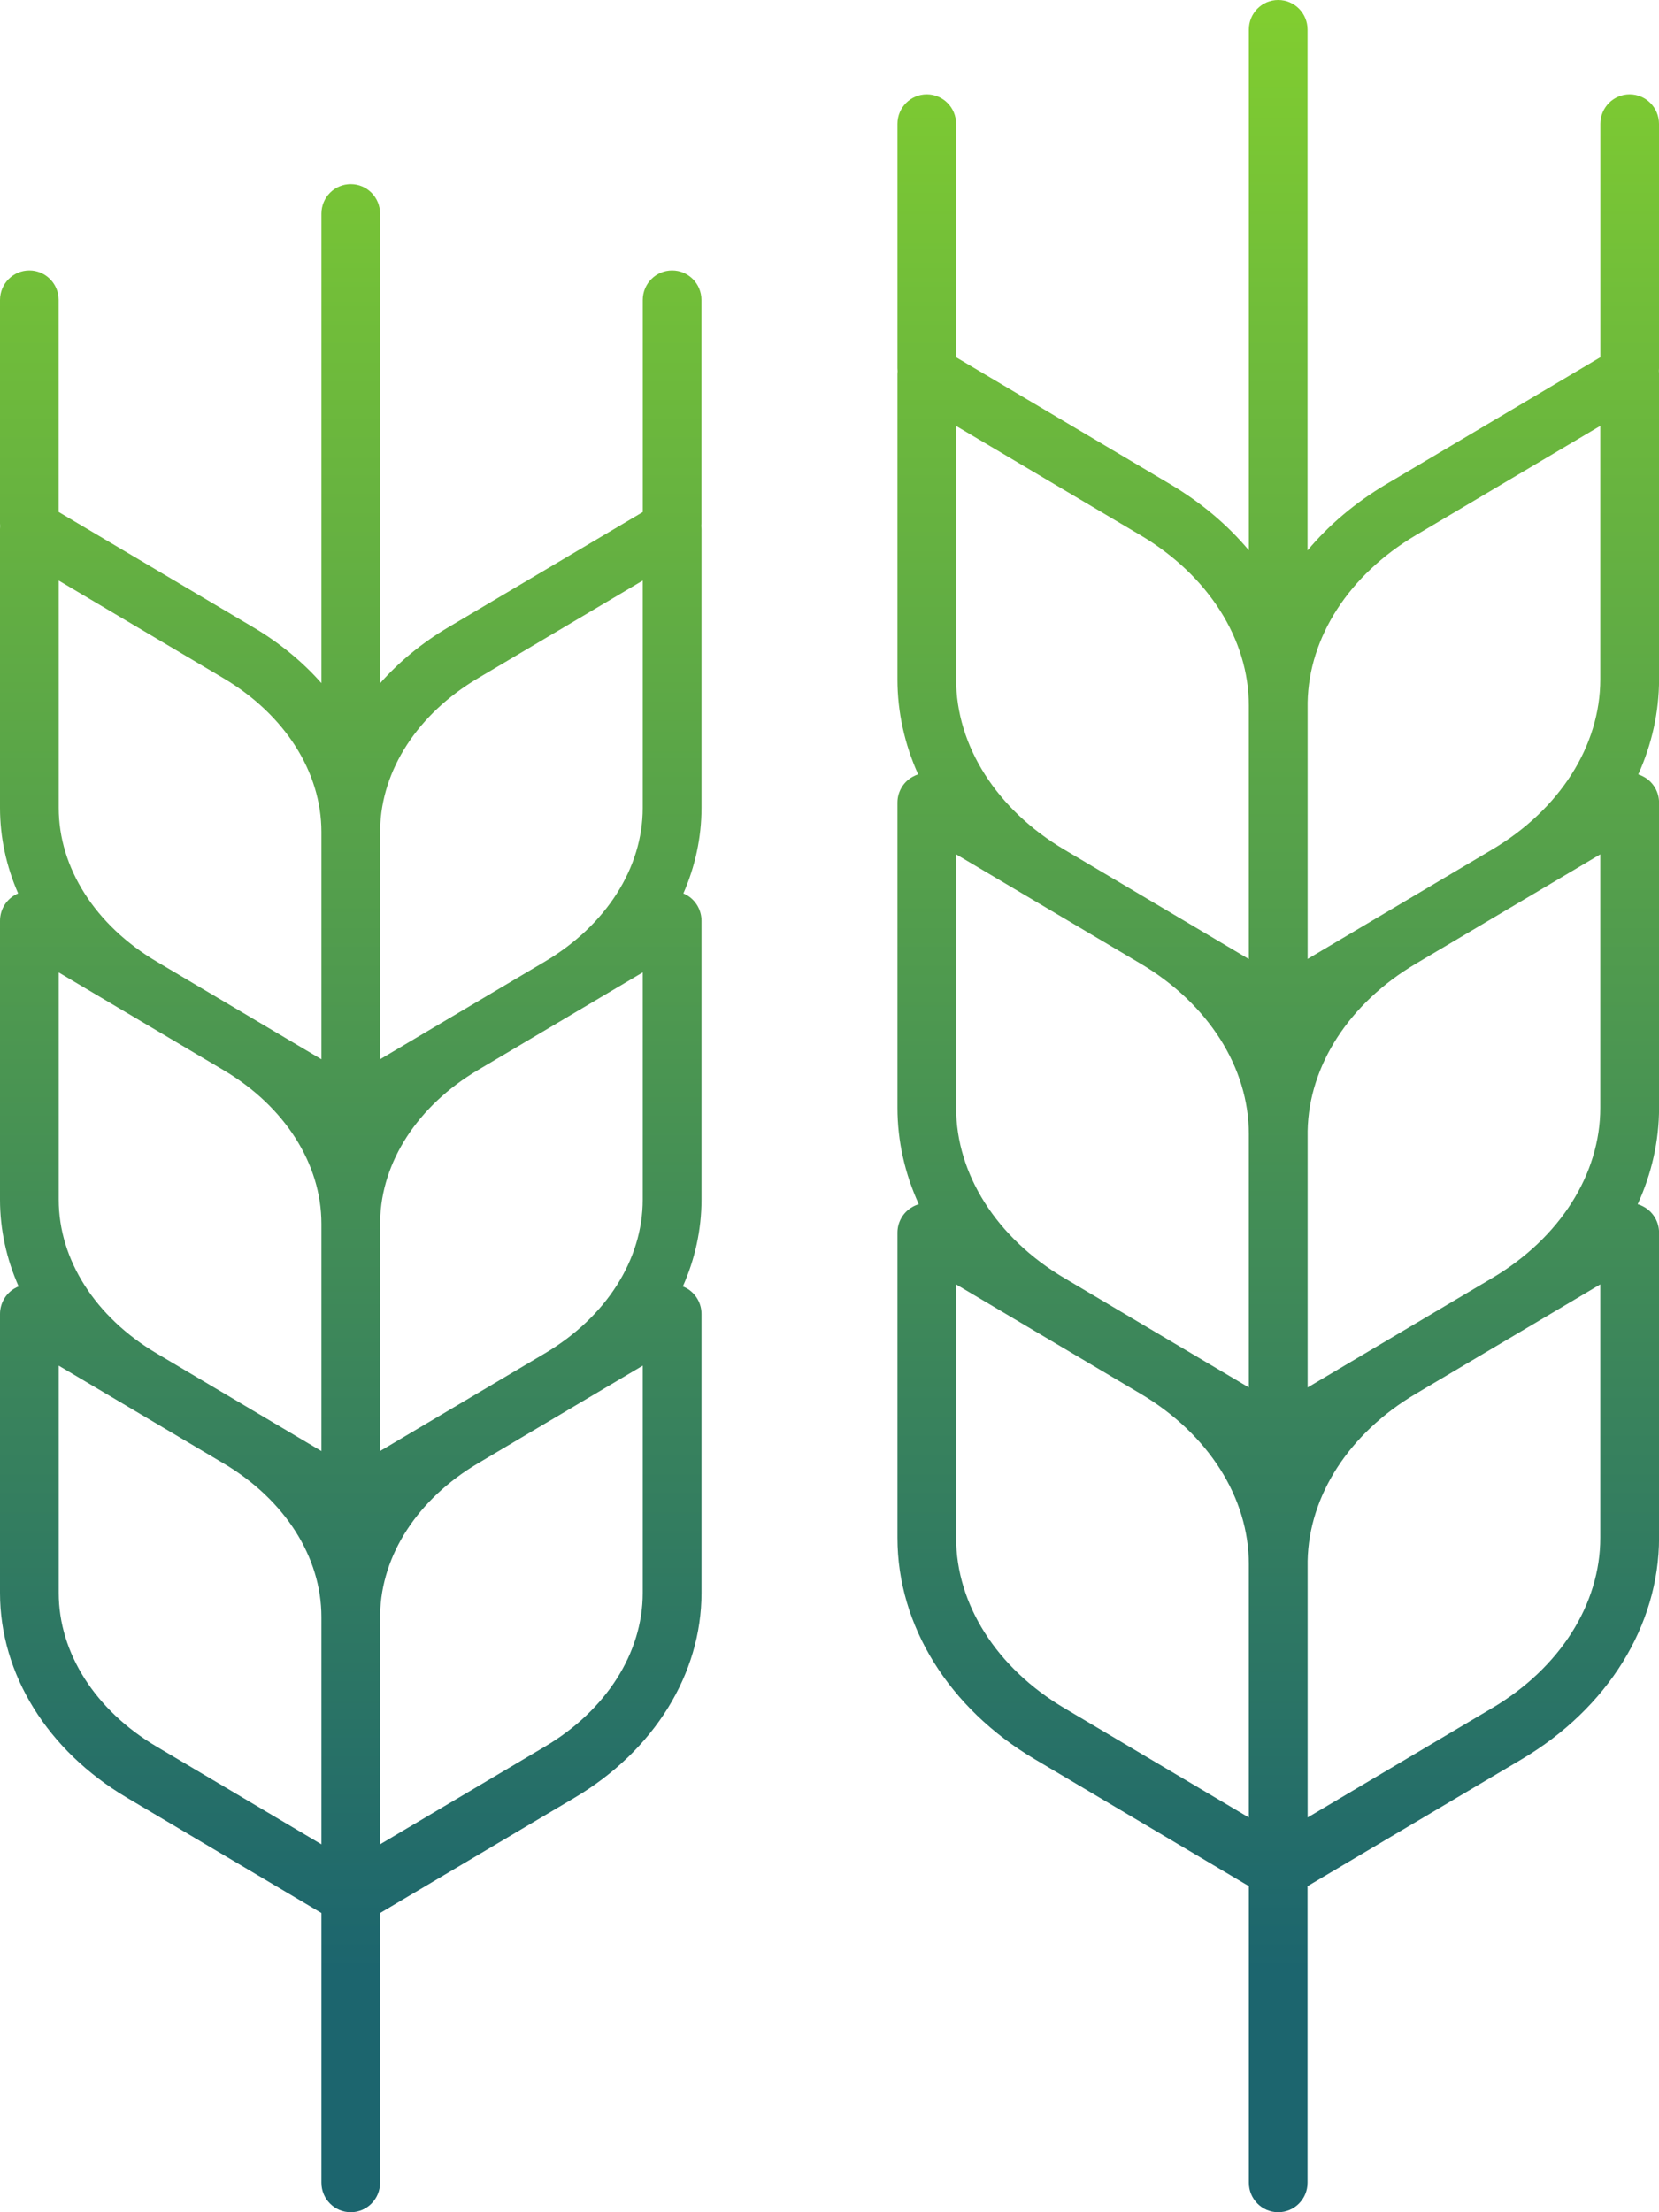 <svg width="54" height="72" viewBox="0 0 54 72" fill="none" xmlns="http://www.w3.org/2000/svg">
<path fill-rule="evenodd" clip-rule="evenodd" d="M42.56 17.915C43.25 17.089 44.112 16.358 45.12 15.76L52.091 11.627V4.032C52.091 3.501 52.517 3.071 53.045 3.071C53.573 3.071 54 3.501 54 4.032V11.982C54 12.012 53.999 12.042 53.996 12.071C54 12.106 54.002 12.142 54.002 12.177V22.108C54.002 23.178 53.767 24.226 53.325 25.205C53.393 25.226 53.458 25.255 53.521 25.291C53.818 25.461 54.002 25.78 54.002 26.125V36.055C54.002 37.141 53.76 38.203 53.306 39.194C53.38 39.215 53.452 39.246 53.521 39.286C53.818 39.456 54.002 39.775 54.002 40.12V50.05C54.002 52.905 52.33 55.596 49.533 57.256L42.56 61.388V71.039C42.56 71.57 42.133 72 41.605 72C41.077 72 40.65 71.57 40.65 71.039V61.387L33.681 57.256C30.882 55.598 29.212 52.905 29.212 50.05V40.12C29.212 39.775 29.396 39.456 29.693 39.286C29.761 39.246 29.833 39.215 29.907 39.194C29.454 38.203 29.212 37.14 29.212 36.053V26.123C29.212 25.779 29.396 25.459 29.693 25.289C29.755 25.253 29.82 25.224 29.886 25.204C29.446 24.226 29.212 23.179 29.212 22.11V12.179C29.212 12.146 29.214 12.113 29.217 12.081C29.214 12.048 29.212 12.015 29.212 11.982V4.032C29.212 3.501 29.639 3.071 30.167 3.071C30.695 3.071 31.121 3.501 31.121 4.032V11.628L38.094 15.761C39.1 16.358 39.961 17.088 40.65 17.911V0.961C40.65 0.43 41.077 0 41.605 0C42.133 0 42.56 0.43 42.56 0.961V17.915ZM42.563 45.157V36.91C42.563 36.874 42.563 36.839 42.563 36.804C42.605 34.679 43.914 32.65 46.089 31.363L52.089 27.806V27.808V36.055C52.089 38.219 50.772 40.294 48.562 41.602L42.563 45.157ZM42.563 50.906V59.152L48.562 55.596C50.772 54.289 52.089 52.214 52.089 50.05V41.803L46.089 45.36C43.914 46.646 42.605 48.675 42.563 50.801C42.563 50.836 42.563 50.871 42.563 50.906ZM42.563 31.21L48.562 27.654C50.772 26.346 52.089 24.271 52.089 22.108V13.861L46.089 17.417C43.914 18.704 42.604 20.734 42.563 22.86L42.563 22.881C42.563 22.91 42.563 22.939 42.563 22.968V31.21ZM31.121 22.11V13.863L37.122 17.419C39.33 18.727 40.649 20.802 40.649 22.966V31.213L34.648 27.656C32.44 26.348 31.121 24.273 31.121 22.11ZM31.121 50.05V41.803L37.122 45.36C39.33 46.667 40.649 48.742 40.649 50.906V59.153L34.648 55.596C32.44 54.289 31.121 52.214 31.121 50.05ZM31.121 27.806V36.053C31.121 38.217 32.44 40.292 34.648 41.6L40.649 45.157V36.908C40.649 34.744 39.33 32.669 37.122 31.361L31.121 27.805V27.806ZM12.373 34.474L17.736 31.296C19.732 30.113 20.921 28.245 20.921 26.294V18.895L15.556 22.075C13.595 23.237 12.413 25.062 12.373 26.977C12.373 27.01 12.373 27.044 12.373 27.077V34.474ZM12.371 22.238C12.982 21.546 13.727 20.929 14.587 20.419L20.922 16.666V9.763C20.922 9.232 21.349 8.802 21.877 8.802C22.405 8.802 22.832 9.232 22.832 9.763V17.033C22.832 17.061 22.831 17.088 22.828 17.115C22.832 17.148 22.834 17.182 22.834 17.216V26.296C22.834 27.256 22.629 28.197 22.244 29.079C22.281 29.094 22.317 29.112 22.353 29.132C22.65 29.303 22.834 29.622 22.834 29.967V39.046C22.834 40.021 22.623 40.976 22.227 41.87C22.27 41.887 22.312 41.907 22.353 41.93C22.65 42.1 22.834 42.42 22.834 42.764V51.846C22.834 54.483 21.29 56.973 18.709 58.506L12.371 62.262V71.039C12.371 71.57 11.945 72 11.417 72C10.889 72 10.462 71.57 10.462 71.039V62.261L4.127 58.506C1.542 56.975 0 54.485 0 51.846V42.764C0 42.42 0.184 42.1 0.481 41.93C0.522 41.906 0.564 41.886 0.606 41.869C0.211 40.975 0 40.021 0 39.046V29.967C0 29.622 0.184 29.303 0.481 29.132C0.516 29.112 0.553 29.094 0.59 29.078C0.205 28.196 0 27.255 0 26.294V17.214C0 17.184 0.001 17.154 0.004 17.124C0.001 17.094 0 17.064 0 17.033V9.763C0 9.232 0.427 8.802 0.955 8.802C1.482 8.802 1.909 9.232 1.909 9.763V16.663L8.246 20.417C9.107 20.927 9.851 21.542 10.462 22.234V6.954C10.462 6.422 10.889 5.993 11.417 5.993C11.945 5.993 12.371 6.422 12.371 6.954V22.238ZM10.462 47.228V39.83C10.462 37.88 9.271 36.01 7.276 34.829L1.911 31.65V39.046C1.911 40.998 3.102 42.866 5.098 44.048L10.462 47.228ZM12.373 47.225L17.736 44.047C19.732 42.864 20.921 40.996 20.921 39.044V31.648L15.556 34.827C13.594 35.99 12.412 37.815 12.373 39.728C12.373 39.762 12.373 39.796 12.373 39.83V47.225ZM12.373 52.629V60.025L17.736 56.846C19.732 55.664 20.921 53.795 20.921 51.846V44.447L15.556 47.627C13.594 48.789 12.412 50.614 12.373 52.528C12.373 52.562 12.373 52.595 12.373 52.629ZM10.462 52.627V52.629V60.026L5.098 56.846C3.102 55.666 1.911 53.795 1.911 51.846V44.447L7.276 47.627C9.271 48.808 10.462 50.678 10.462 52.627ZM10.462 27.079V27.077C10.462 25.126 9.271 23.258 7.276 22.075L1.911 18.895V26.294C1.911 28.245 3.102 30.113 5.098 31.296L10.462 34.476V27.079Z" fill="url(#paint0_linear_303_689)"/>
<defs>
<linearGradient id="paint0_linear_303_689" x1="27.001" y1="-3.865" x2="27.001" y2="64.232" gradientUnits="userSpaceOnUse">
<stop stop-color="#87D42C"/>
<stop offset="1" stop-color="#1C656E"/>
</linearGradient>
</defs>
</svg>
